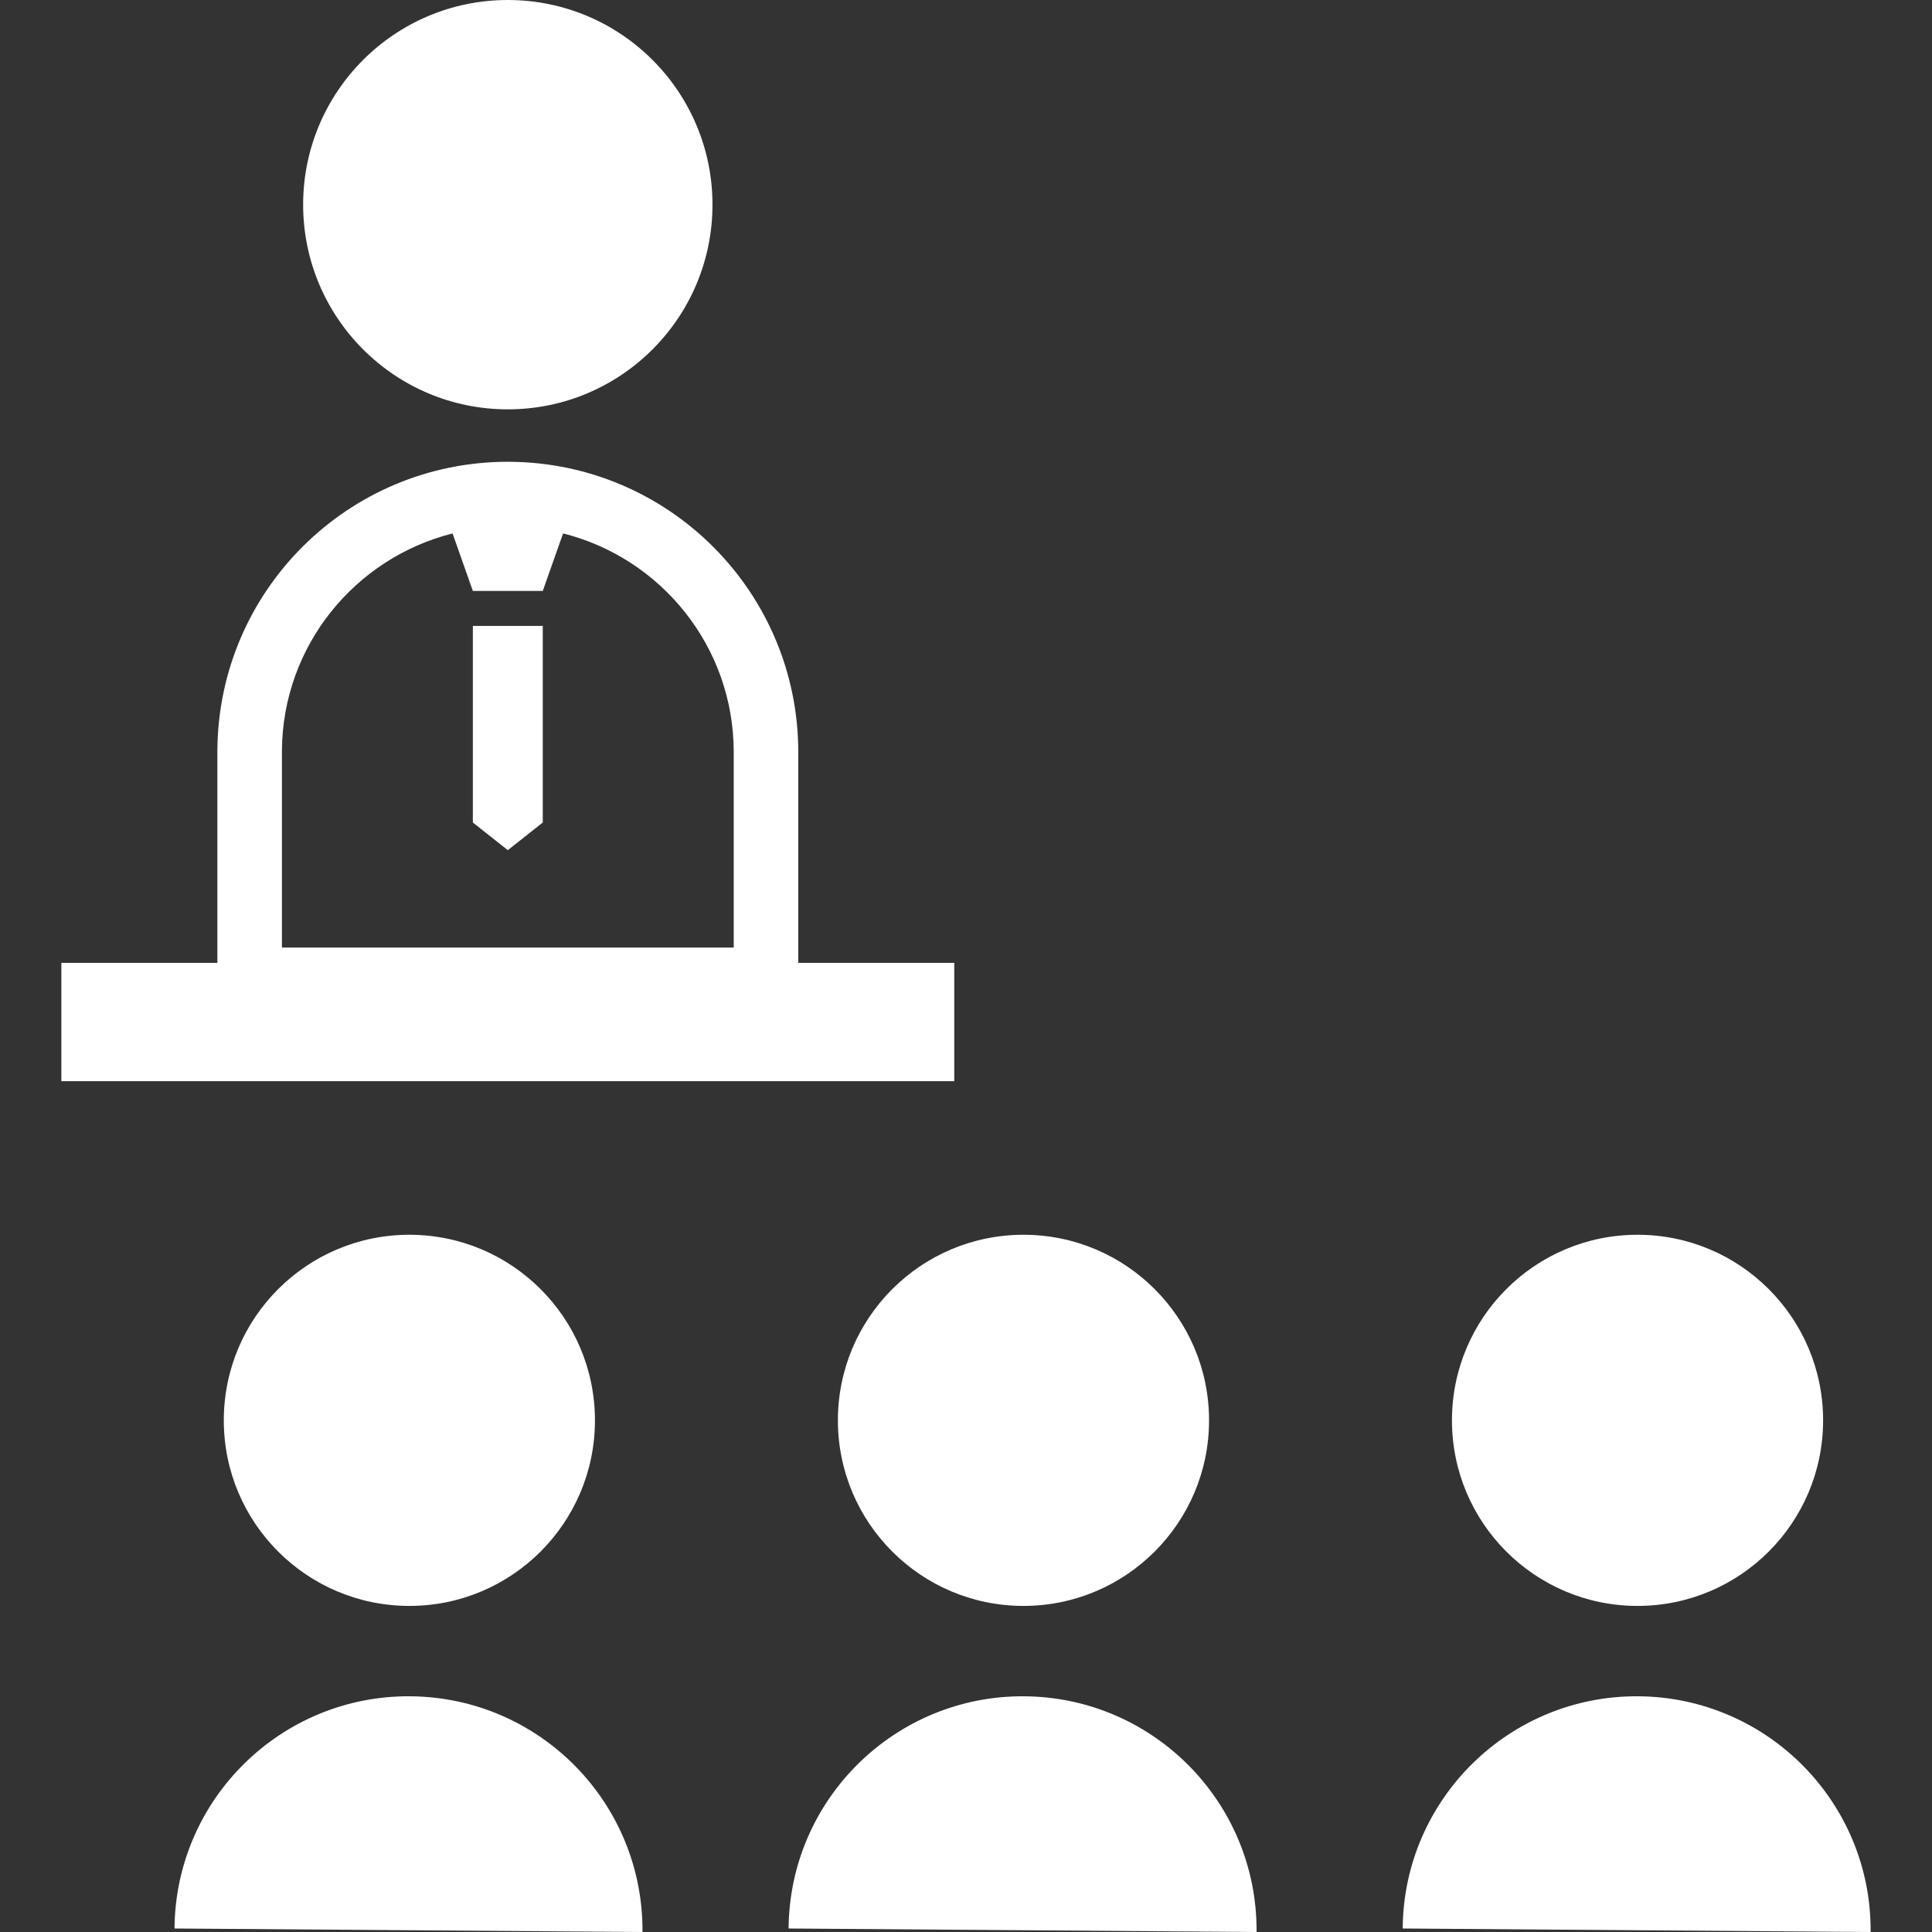 <!--?xml version="1.0" encoding="utf-8"?-->
<!-- Generator: Adobe Illustrator 18.1.1, SVG Export Plug-In . SVG Version: 6.00 Build 0)  -->

<svg version="1.1" id="_x32_" xmlns="http://www.w3.org/2000/svg" xmlns:xlink="http://www.w3.org/1999/xlink" x="0px" y="0px" viewBox="0 0 512 512" style="width: 32px; height: 32px; opacity: 1;" xml:space="preserve">
<rect x="0" y="0" width="512" height="512" fill="#333333" stroke="none"/>
<style type="text/css">
	.st0{fill:#4B4B4B;}
</style>
<g>
	<circle class="st0" cx="108.489" cy="376.406" r="49.18" style="fill: rgb(255, 255, 255);"></circle>
	<path class="st0" d="M108.724,449.532c-34.246-0.25-62.218,27.296-62.477,61.541L170.265,512
		C170.516,477.755,142.969,449.791,108.724,449.532z" style="fill: rgb(255, 255, 255);"></path>
	<circle class="st0" cx="271.23" cy="376.406" r="49.18" style="fill: rgb(255, 255, 255);"></circle>
	<path class="st0" d="M271.456,449.532c-34.237-0.25-62.218,27.296-62.469,61.541L333.004,512
		C333.255,477.755,305.701,449.791,271.456,449.532z" style="fill: rgb(255, 255, 255);"></path>
	<circle class="st0" cx="433.962" cy="376.406" r="49.18" style="fill: rgb(255, 255, 255);"></circle>
	<path class="st0" d="M434.187,449.532c-34.236-0.25-62.209,27.296-62.459,61.541L495.737,512
		C495.996,477.755,468.432,449.791,434.187,449.532z" style="fill: rgb(255, 255, 255);"></path>
	<path class="st0" d="M134.575,108.482c29.96-0.008,54.233-24.281,54.241-54.241C188.808,24.281,164.535,0.008,134.575,0
		c-29.961,0.008-54.233,24.281-54.241,54.241C80.342,84.201,104.614,108.474,134.575,108.482z" style="fill: rgb(255, 255, 255);"></path>
	<path class="st0" d="M252.888,255.169h-41.336v-55.26v-0.05v-0.51c0-42.255-34.07-76.642-76.384-76.968h0.042l-0.618-0.008
		c-42.255,0.008-76.659,34.062-76.985,76.392v0.067v56.338H16.261v31.355h236.627V255.169z M194.446,199.808v0.05v51.26H74.712
		v-52.22c0.209-27.848,19.42-51.025,45.22-57.532l5.379,15.244h18.527l5.386-15.252c25.994,6.54,45.229,30.027,45.221,57.991
		V199.808z" style="fill: rgb(255, 255, 255);"></path>
	<polygon class="st0" points="125.311,217.976 134.575,225.3 143.838,217.976 143.838,165.873 125.311,165.873 	" style="fill: rgb(255, 255, 255);"></polygon>
</g>
</svg>
